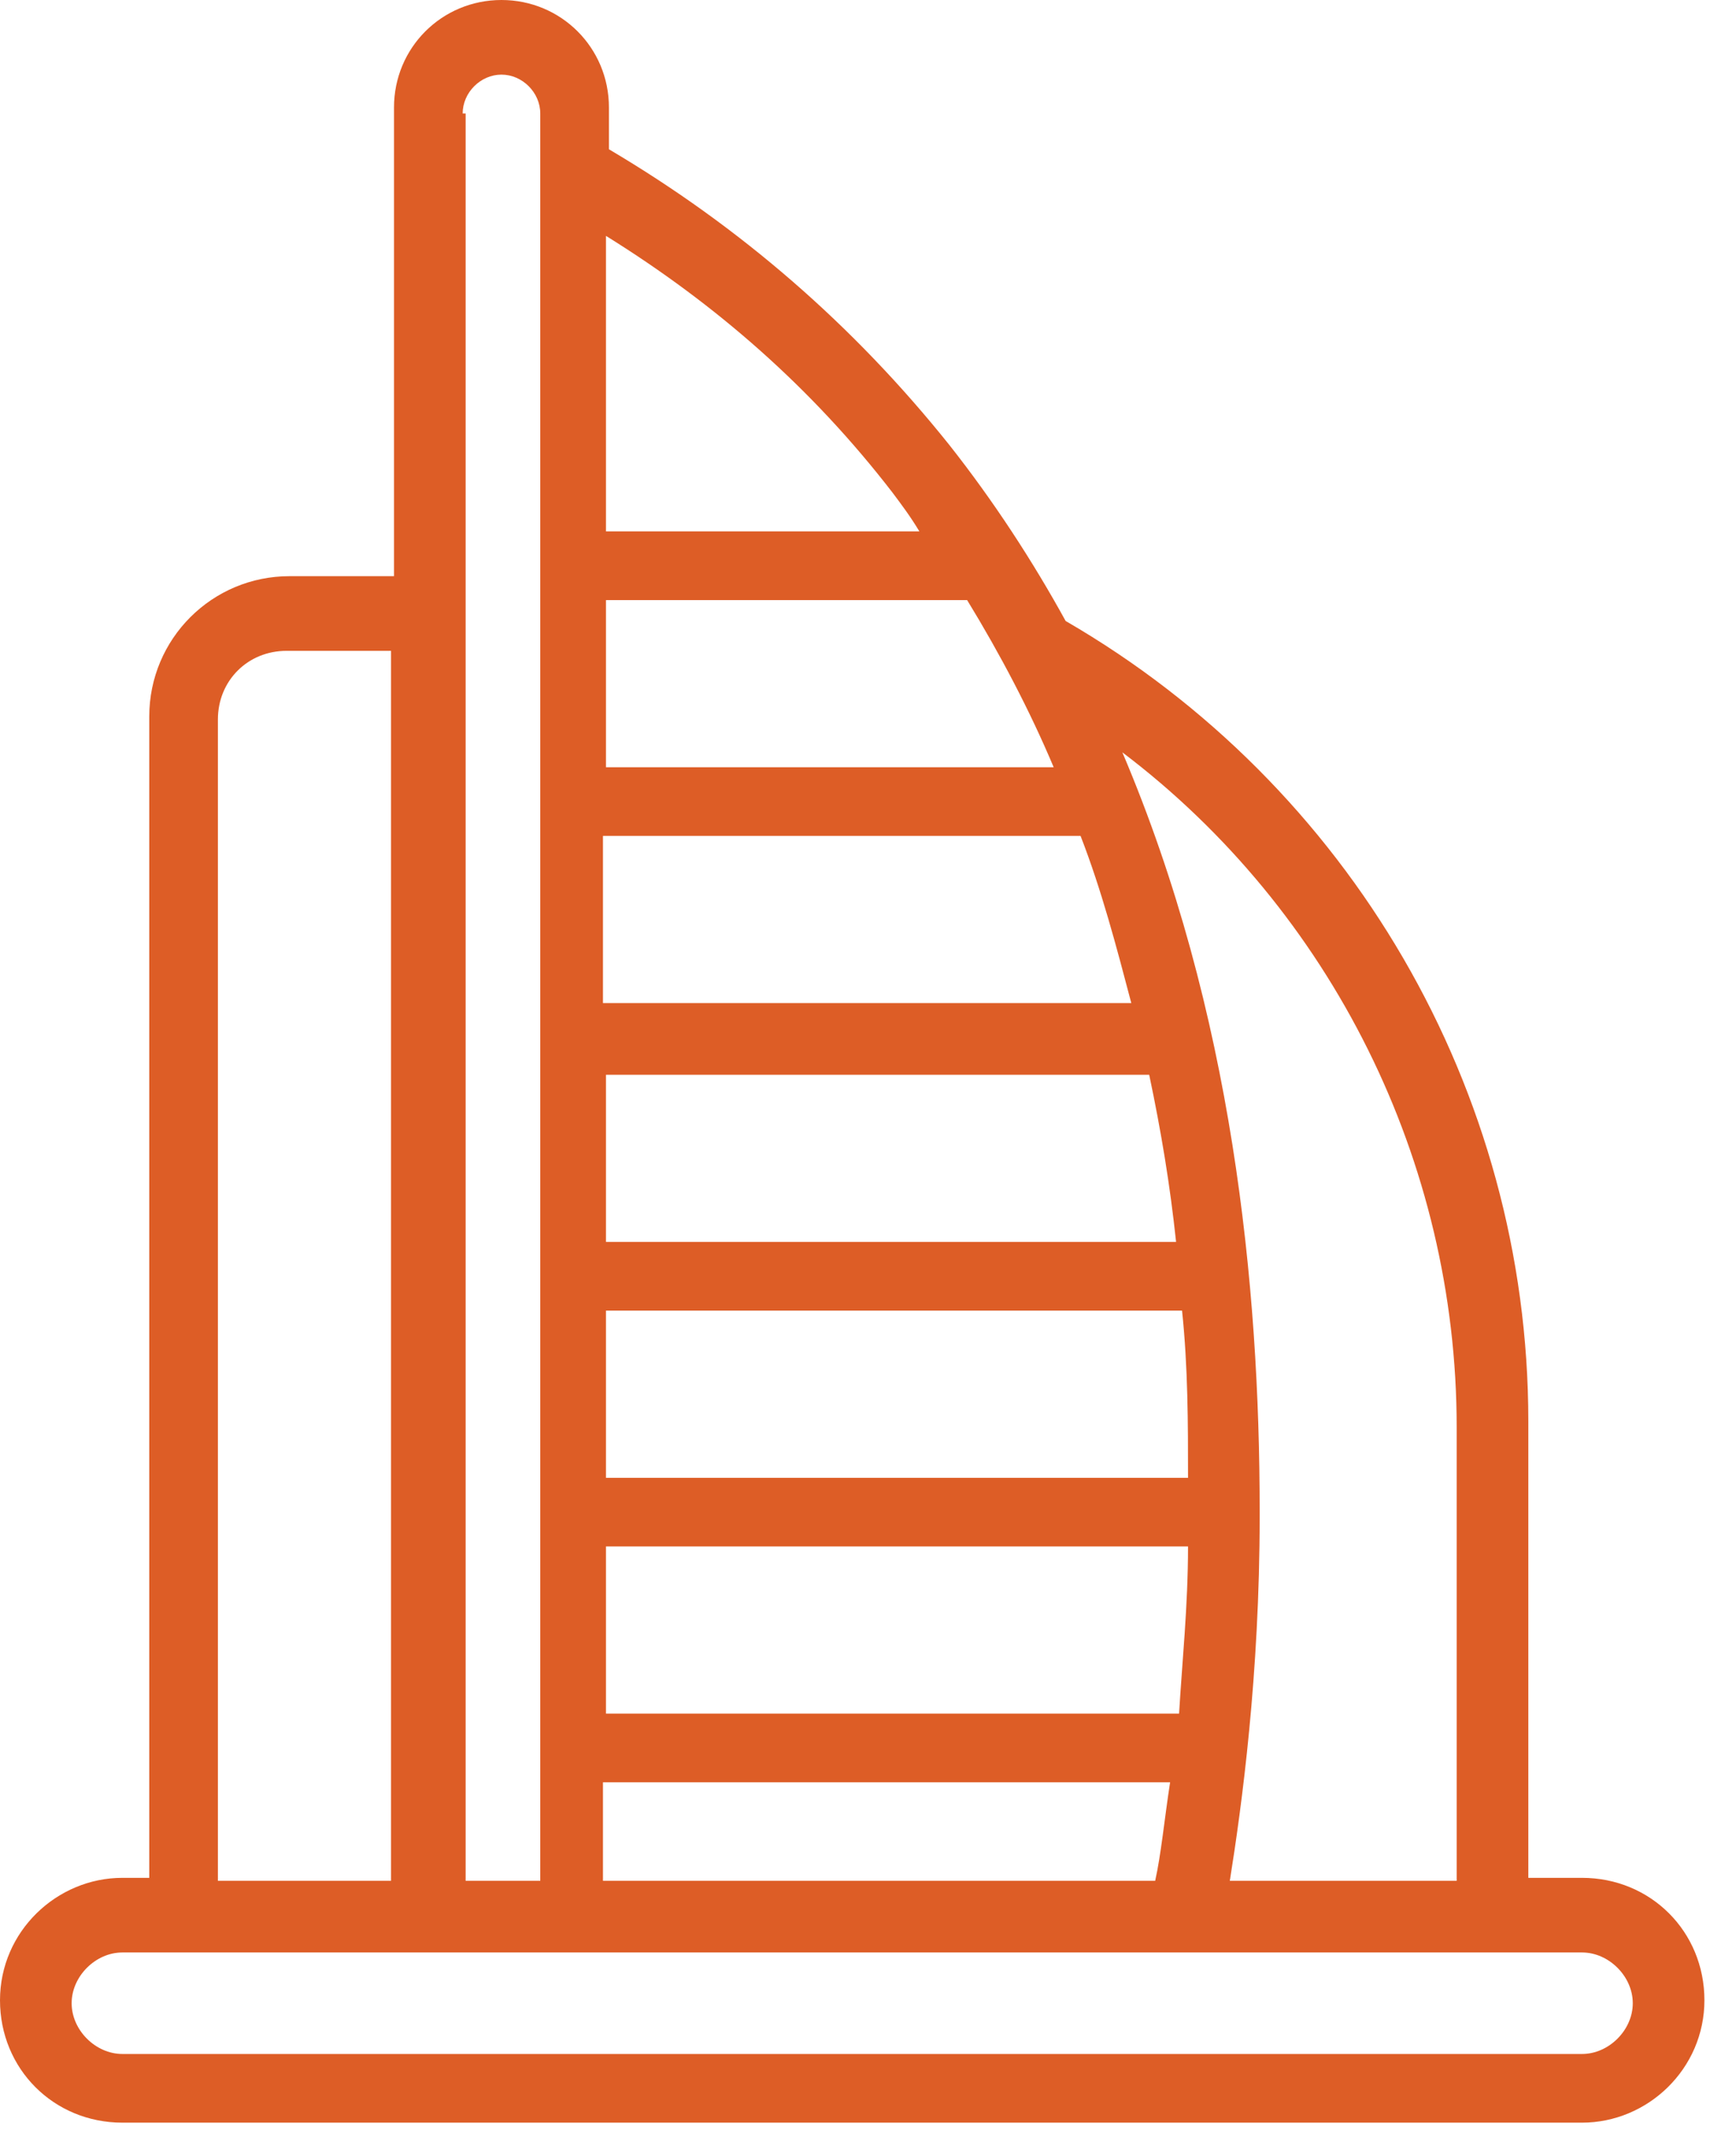 <svg width="52" height="64" viewBox="0 0 52 64" fill="none" xmlns="http://www.w3.org/2000/svg">
<path d="M3.666 63.572H47.388C49.355 63.572 51.054 61.962 51.054 59.906C51.054 57.849 49.445 56.24 47.388 56.24H45.779V42.56C45.779 32.635 40.414 23.515 31.92 18.598C30.936 16.809 29.774 15.021 28.433 13.322C25.572 9.746 22.174 6.795 18.24 4.471V3.219C18.24 1.431 16.809 0 15.021 0C13.233 0 11.802 1.431 11.802 3.219V17.256H8.673C6.348 17.256 4.471 19.134 4.471 21.459V56.24H3.666C1.699 56.24 0 57.849 0 59.906C0 61.962 1.609 63.572 3.666 63.572ZM43.633 42.649V56.329H36.838C37.195 54.094 37.732 50.16 37.732 45.421C37.732 45.421 37.732 45.421 37.732 45.332C37.732 45.242 37.732 45.332 37.732 45.242C37.732 38.536 36.927 30.311 33.619 22.532C39.878 27.271 43.633 34.781 43.633 42.739V42.649ZM18.151 7.064C21.459 9.12 24.32 11.623 26.734 14.753C27.002 15.111 27.271 15.468 27.539 15.915H18.151V7.153V7.064ZM18.151 17.972H28.969C29.953 19.581 30.847 21.28 31.562 22.979H18.151V17.972ZM18.151 25.035H32.367C32.993 26.645 33.44 28.343 33.887 30.042H18.061V25.035H18.151ZM18.151 32.188H34.423C34.781 33.887 35.049 35.496 35.228 37.195H18.151V32.188ZM18.151 39.252H35.407C35.586 40.951 35.586 42.649 35.586 44.259H18.151V39.252ZM18.151 46.315H35.586C35.586 48.103 35.407 49.802 35.318 51.322H18.151V46.315ZM18.151 53.379H35.049C34.871 54.541 34.781 55.525 34.602 56.329H18.061V53.379H18.151ZM13.859 3.398C13.859 2.772 14.395 2.235 15.021 2.235C15.647 2.235 16.183 2.772 16.183 3.398V56.329H13.948V3.398H13.859ZM6.527 21.548C6.527 20.386 7.421 19.492 8.584 19.492H11.713V56.329H6.527V21.548ZM3.666 58.475H47.388C48.193 58.475 48.908 59.191 48.908 59.995C48.908 60.8 48.193 61.515 47.388 61.515H3.666C2.861 61.515 2.146 60.8 2.146 59.995C2.146 59.191 2.861 58.475 3.666 58.475Z" fill="#DD5D26"/>
</svg>
